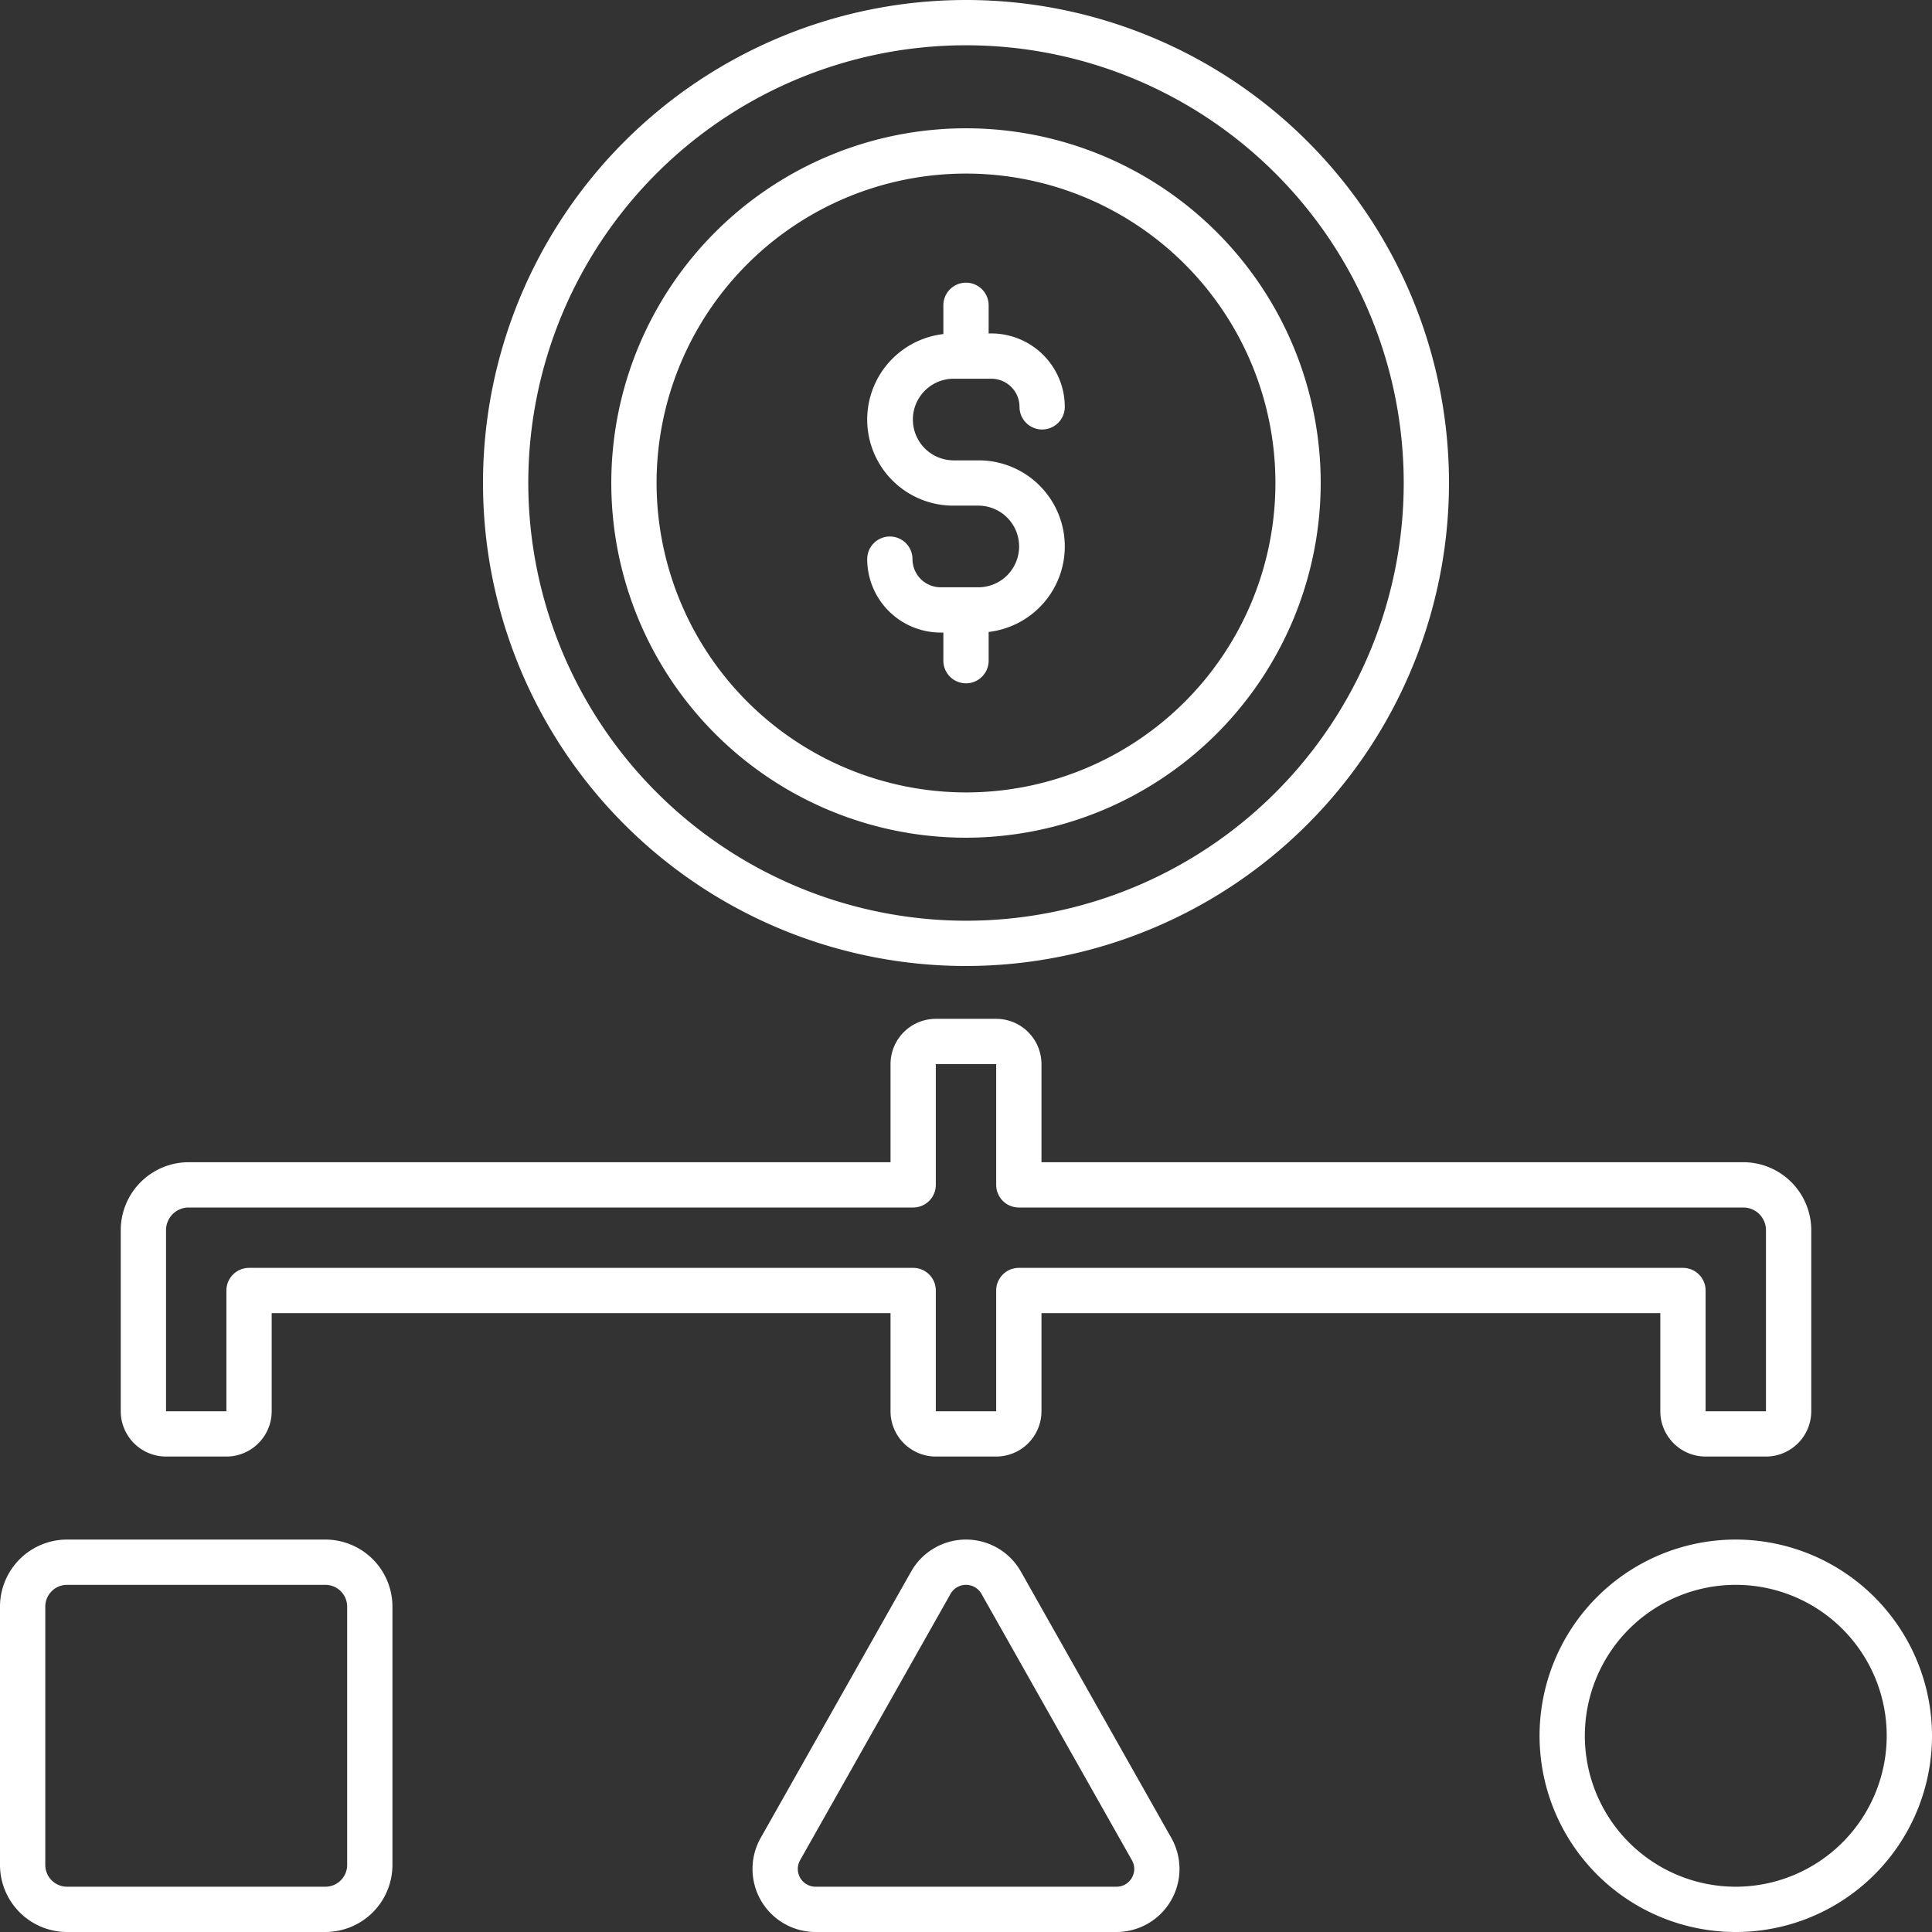 <?xml version="1.0" encoding="UTF-8" standalone="no"?><svg xmlns="http://www.w3.org/2000/svg" xmlns:xlink="http://www.w3.org/1999/xlink" fill="#ffffff" height="512" preserveAspectRatio="xMidYMid meet" version="1" viewBox="0.0 0.0 512.0 512.0" width="512" zoomAndPan="magnify"><rect x="0.0" y="0.0" width="512.0" height="512.0" fill="#333333" stroke="none"/><g><g data-name="Outline" id="change1_1"><path d="M384,128A128,128,0,1,0,256,256,128.144,128.144,0,0,0,384,128Zm-244,0A116,116,0,1,1,256,244,116.131,116.131,0,0,1,140,128Z"/><path d="M350,128a94,94,0,1,0-94,94A94.106,94.106,0,0,0,350,128Zm-176,0a82,82,0,1,1,82,82A82.093,82.093,0,0,1,174,128Z"/><path d="M262,175.088V167.47A22.811,22.811,0,0,0,259.363,122h-6.726a10.818,10.818,0,0,1,0-21.635h10.09a7.463,7.463,0,0,1,7.453,7.455,6,6,0,0,0,12,0,19.476,19.476,0,0,0-19.453-19.455H262V80.912a6,6,0,0,0-12,0V88.53A22.811,22.811,0,0,0,252.637,134h6.726a10.818,10.818,0,0,1,0,21.635h-10.09a7.463,7.463,0,0,1-7.453-7.455,6,6,0,0,0-12,0,19.476,19.476,0,0,0,19.453,19.455H250v7.453a6,6,0,0,0,12,0Z"/><path d="M460,408a52,52,0,1,0,52,52A52.057,52.057,0,0,0,460,408Zm0,92a40,40,0,1,1,40-40A40.044,40.044,0,0,1,460,500Z"/><path d="M270.549,416.494a16.708,16.708,0,0,0-29.1,0l-39.865,70.58A16.708,16.708,0,0,0,216.135,512h79.73a16.708,16.708,0,0,0,14.549-24.928Zm29.383,81.17A4.624,4.624,0,0,1,295.865,500h-79.73a4.709,4.709,0,0,1-4.1-7.025L251.9,422.393a4.708,4.708,0,0,1,8.2,0l39.865,70.58A4.625,4.625,0,0,1,299.932,497.664Z"/><path d="M17.773,512H86.227A17.793,17.793,0,0,0,104,494.227V425.773A17.793,17.793,0,0,0,86.227,408H17.773A17.793,17.793,0,0,0,0,425.773v68.454A17.793,17.793,0,0,0,17.773,512ZM12,425.773A5.78,5.78,0,0,1,17.773,420H86.227A5.78,5.78,0,0,1,92,425.773v68.454A5.78,5.78,0,0,1,86.227,500H17.773A5.78,5.78,0,0,1,12,494.227Z"/><path d="M32,326v48a12.013,12.013,0,0,0,12,12H60a12.013,12.013,0,0,0,12-12V348H236v26a12.013,12.013,0,0,0,12,12h16a12.013,12.013,0,0,0,12-12V348H440v26a12.013,12.013,0,0,0,12,12h16a12.013,12.013,0,0,0,12-12V326a18.019,18.019,0,0,0-18-18H276V282a12.013,12.013,0,0,0-12-12H248a12.013,12.013,0,0,0-12,12v26H50A18.019,18.019,0,0,0,32,326Zm210-6a6,6,0,0,0,6-6V282h16v32a6,6,0,0,0,6,6H462a6.006,6.006,0,0,1,6,6v48H452V342a6,6,0,0,0-6-6H270a6,6,0,0,0-6,6v32H248V342a6,6,0,0,0-6-6H66a6,6,0,0,0-6,6v32H44V326a6.006,6.006,0,0,1,6-6Z"/></g></g></svg>